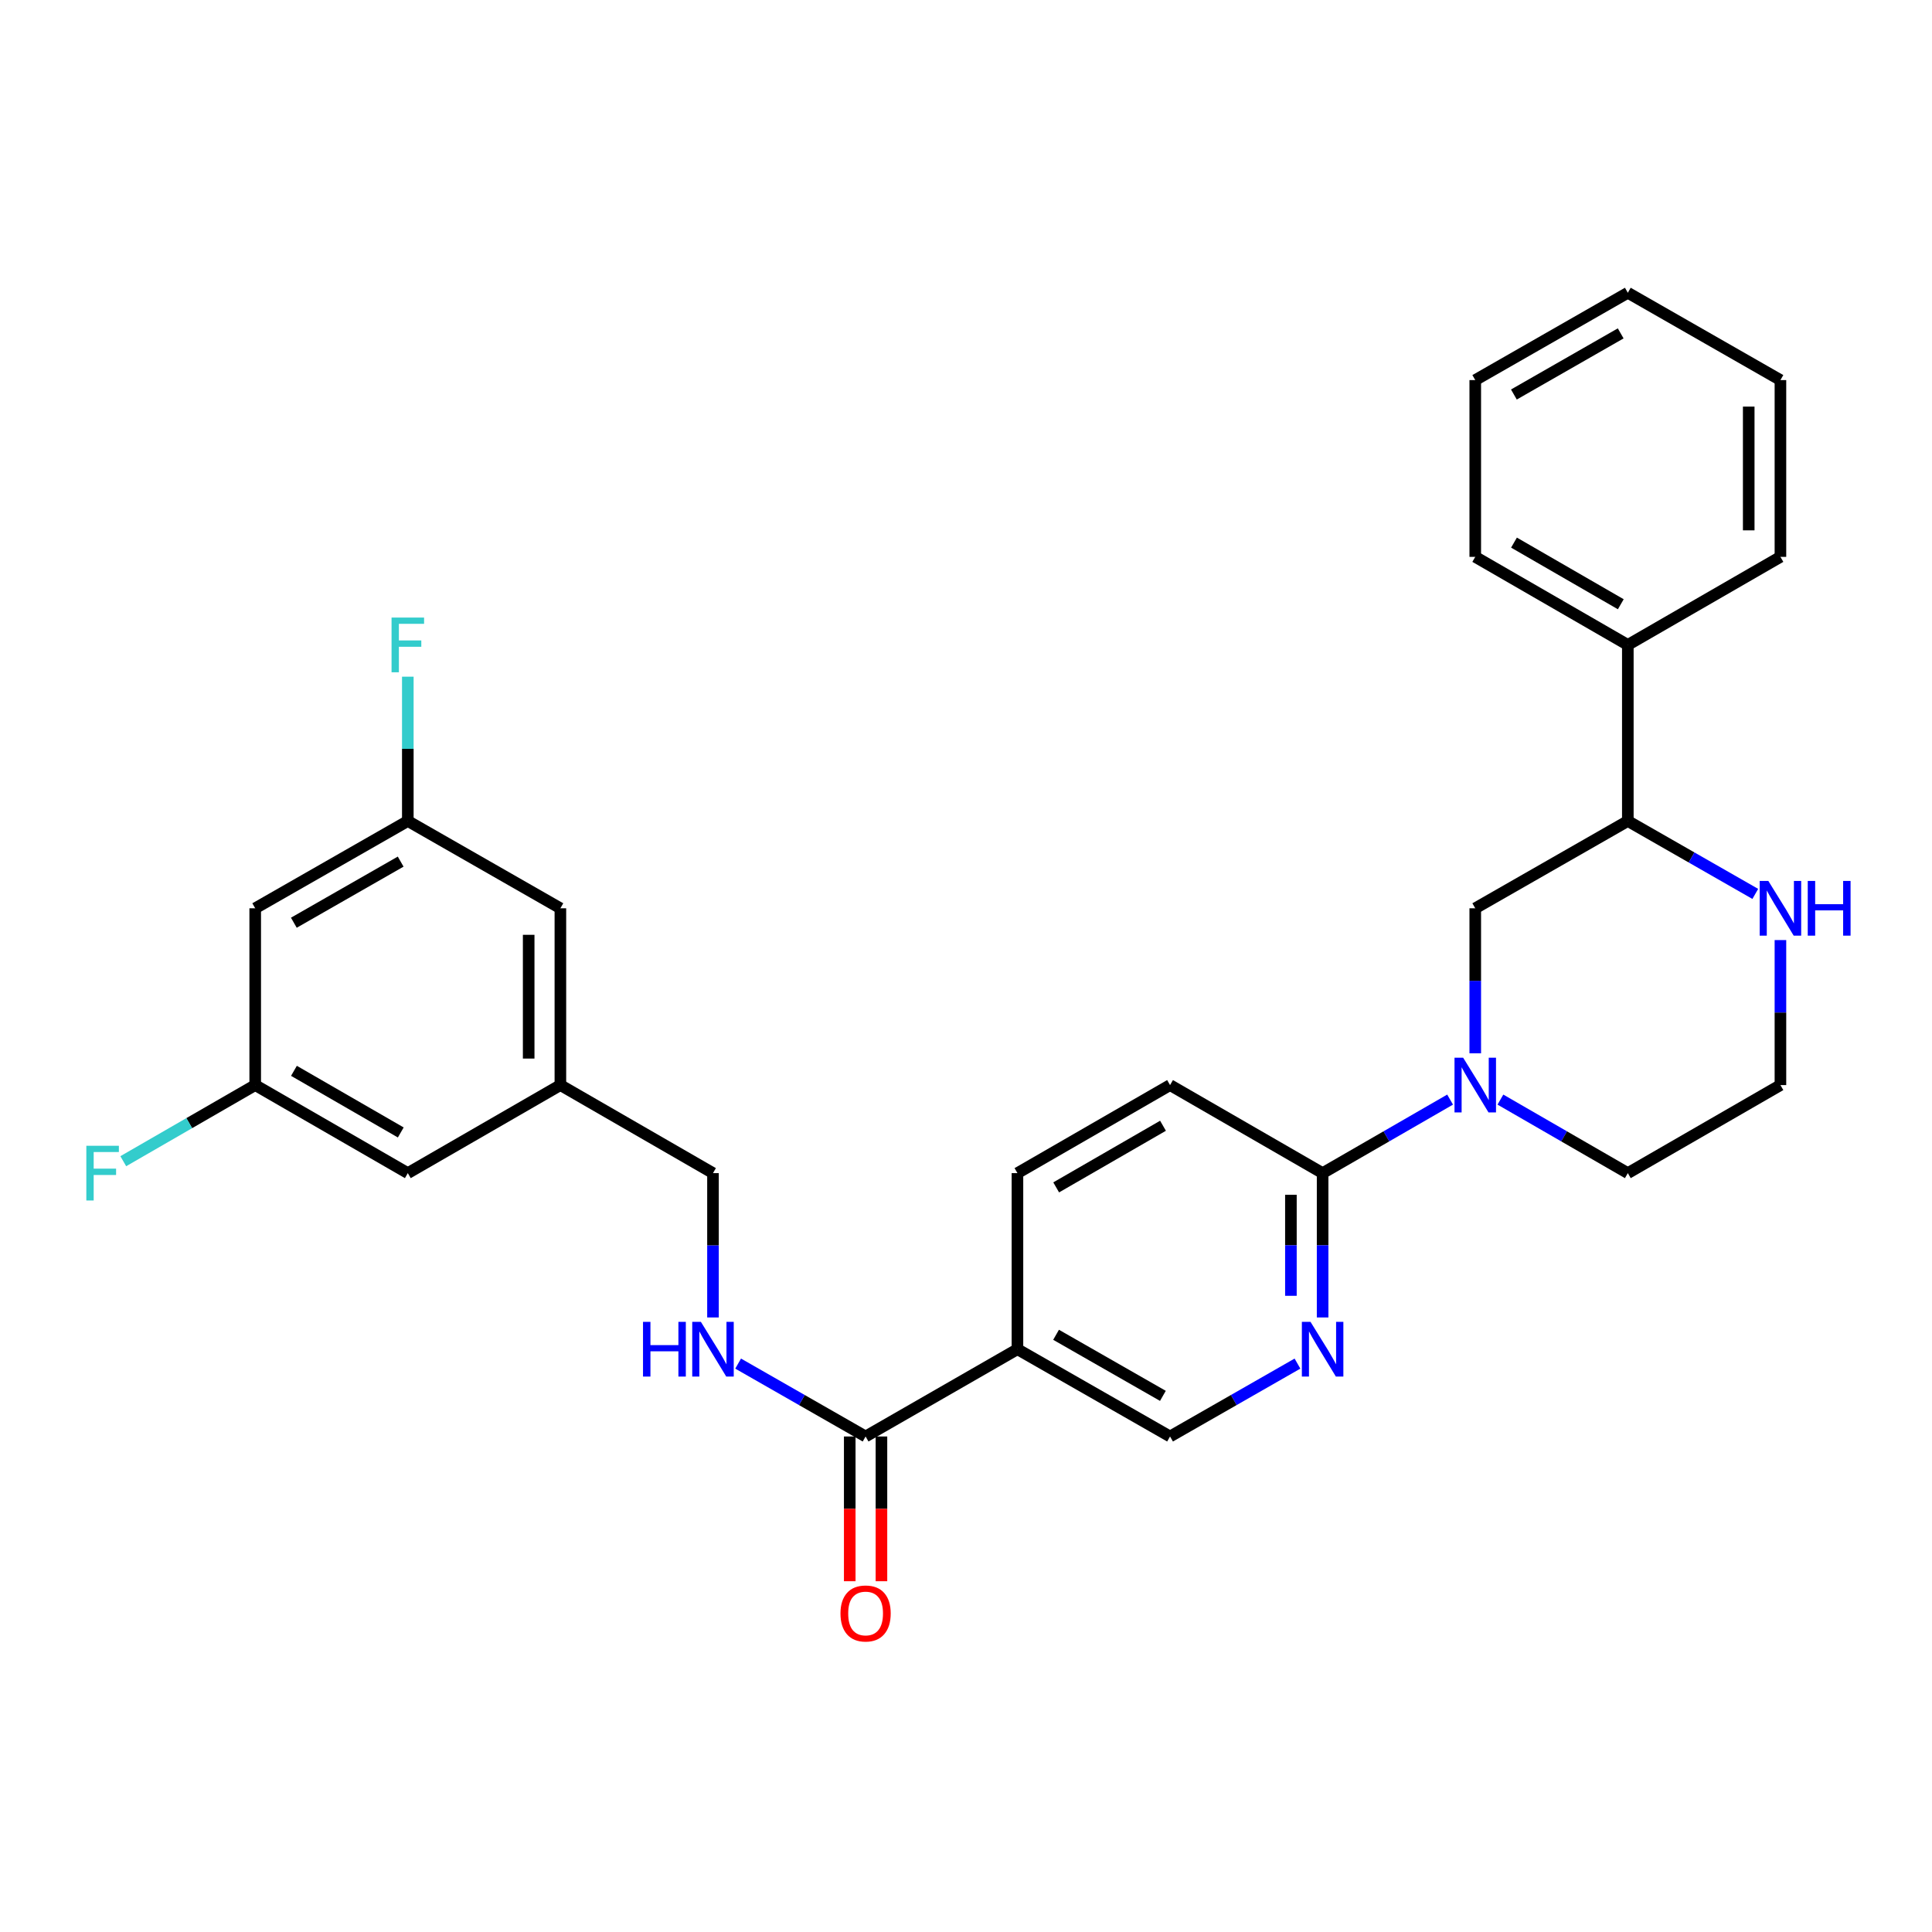 <?xml version='1.0' encoding='iso-8859-1'?>
<svg version='1.1' baseProfile='full'
              xmlns='http://www.w3.org/2000/svg'
                      xmlns:rdkit='http://www.rdkit.org/xml'
                      xmlns:xlink='http://www.w3.org/1999/xlink'
                  xml:space='preserve'
width='1000px' height='1000px' viewBox='0 0 1000 1000'>
<!-- END OF HEADER -->
<rect style='opacity:1.0;fill:#FFFFFF;stroke:none' width='1000' height='1000' x='0' y='0'> </rect>
<path class='bond-0' d='M 750.57,569.149 L 717.577,588.18' style='fill:none;fill-rule:evenodd;stroke:#0000FF;stroke-width:6px;stroke-linecap:butt;stroke-linejoin:miter;stroke-opacity:1' />
<path class='bond-0' d='M 717.577,588.18 L 684.584,607.21' style='fill:none;fill-rule:evenodd;stroke:#000000;stroke-width:6px;stroke-linecap:butt;stroke-linejoin:miter;stroke-opacity:1' />
<path class='bond-4' d='M 763.59,545.191 L 763.59,507.662' style='fill:none;fill-rule:evenodd;stroke:#0000FF;stroke-width:6px;stroke-linecap:butt;stroke-linejoin:miter;stroke-opacity:1' />
<path class='bond-4' d='M 763.59,507.662 L 763.59,470.132' style='fill:none;fill-rule:evenodd;stroke:#000000;stroke-width:6px;stroke-linecap:butt;stroke-linejoin:miter;stroke-opacity:1' />
<path class='bond-20' d='M 776.61,569.152 L 809.585,588.181' style='fill:none;fill-rule:evenodd;stroke:#0000FF;stroke-width:6px;stroke-linecap:butt;stroke-linejoin:miter;stroke-opacity:1' />
<path class='bond-20' d='M 809.585,588.181 L 842.56,607.21' style='fill:none;fill-rule:evenodd;stroke:#000000;stroke-width:6px;stroke-linecap:butt;stroke-linejoin:miter;stroke-opacity:1' />
<path class='bond-3' d='M 684.584,607.21 L 684.584,644.562' style='fill:none;fill-rule:evenodd;stroke:#000000;stroke-width:6px;stroke-linecap:butt;stroke-linejoin:miter;stroke-opacity:1' />
<path class='bond-3' d='M 684.584,644.562 L 684.584,681.914' style='fill:none;fill-rule:evenodd;stroke:#0000FF;stroke-width:6px;stroke-linecap:butt;stroke-linejoin:miter;stroke-opacity:1' />
<path class='bond-3' d='M 668.172,618.416 L 668.172,644.562' style='fill:none;fill-rule:evenodd;stroke:#000000;stroke-width:6px;stroke-linecap:butt;stroke-linejoin:miter;stroke-opacity:1' />
<path class='bond-3' d='M 668.172,644.562 L 668.172,670.708' style='fill:none;fill-rule:evenodd;stroke:#0000FF;stroke-width:6px;stroke-linecap:butt;stroke-linejoin:miter;stroke-opacity:1' />
<path class='bond-11' d='M 684.584,607.21 L 605.614,561.639' style='fill:none;fill-rule:evenodd;stroke:#000000;stroke-width:6px;stroke-linecap:butt;stroke-linejoin:miter;stroke-opacity:1' />
<path class='bond-1' d='M 526.626,698.352 L 526.626,607.21' style='fill:none;fill-rule:evenodd;stroke:#000000;stroke-width:6px;stroke-linecap:butt;stroke-linejoin:miter;stroke-opacity:1' />
<path class='bond-2' d='M 526.626,698.352 L 448.03,743.522' style='fill:none;fill-rule:evenodd;stroke:#000000;stroke-width:6px;stroke-linecap:butt;stroke-linejoin:miter;stroke-opacity:1' />
<path class='bond-30' d='M 526.626,698.352 L 605.614,743.522' style='fill:none;fill-rule:evenodd;stroke:#000000;stroke-width:6px;stroke-linecap:butt;stroke-linejoin:miter;stroke-opacity:1' />
<path class='bond-30' d='M 546.622,690.881 L 601.913,722.499' style='fill:none;fill-rule:evenodd;stroke:#000000;stroke-width:6px;stroke-linecap:butt;stroke-linejoin:miter;stroke-opacity:1' />
<path class='bond-6' d='M 448.03,743.522 L 415.044,724.658' style='fill:none;fill-rule:evenodd;stroke:#000000;stroke-width:6px;stroke-linecap:butt;stroke-linejoin:miter;stroke-opacity:1' />
<path class='bond-6' d='M 415.044,724.658 L 382.057,705.795' style='fill:none;fill-rule:evenodd;stroke:#0000FF;stroke-width:6px;stroke-linecap:butt;stroke-linejoin:miter;stroke-opacity:1' />
<path class='bond-12' d='M 439.824,743.522 L 439.824,780.981' style='fill:none;fill-rule:evenodd;stroke:#000000;stroke-width:6px;stroke-linecap:butt;stroke-linejoin:miter;stroke-opacity:1' />
<path class='bond-12' d='M 439.824,780.981 L 439.824,818.439' style='fill:none;fill-rule:evenodd;stroke:#FF0000;stroke-width:6px;stroke-linecap:butt;stroke-linejoin:miter;stroke-opacity:1' />
<path class='bond-12' d='M 456.236,743.522 L 456.236,780.981' style='fill:none;fill-rule:evenodd;stroke:#000000;stroke-width:6px;stroke-linecap:butt;stroke-linejoin:miter;stroke-opacity:1' />
<path class='bond-12' d='M 456.236,780.981 L 456.236,818.439' style='fill:none;fill-rule:evenodd;stroke:#FF0000;stroke-width:6px;stroke-linecap:butt;stroke-linejoin:miter;stroke-opacity:1' />
<path class='bond-8' d='M 671.57,705.796 L 638.592,724.659' style='fill:none;fill-rule:evenodd;stroke:#0000FF;stroke-width:6px;stroke-linecap:butt;stroke-linejoin:miter;stroke-opacity:1' />
<path class='bond-8' d='M 638.592,724.659 L 605.614,743.522' style='fill:none;fill-rule:evenodd;stroke:#000000;stroke-width:6px;stroke-linecap:butt;stroke-linejoin:miter;stroke-opacity:1' />
<path class='bond-5' d='M 763.59,470.132 L 842.56,424.944' style='fill:none;fill-rule:evenodd;stroke:#000000;stroke-width:6px;stroke-linecap:butt;stroke-linejoin:miter;stroke-opacity:1' />
<path class='bond-16' d='M 842.56,424.944 L 842.56,333.811' style='fill:none;fill-rule:evenodd;stroke:#000000;stroke-width:6px;stroke-linecap:butt;stroke-linejoin:miter;stroke-opacity:1' />
<path class='bond-29' d='M 842.56,424.944 L 875.547,443.815' style='fill:none;fill-rule:evenodd;stroke:#000000;stroke-width:6px;stroke-linecap:butt;stroke-linejoin:miter;stroke-opacity:1' />
<path class='bond-29' d='M 875.547,443.815 L 908.533,462.686' style='fill:none;fill-rule:evenodd;stroke:#0000FF;stroke-width:6px;stroke-linecap:butt;stroke-linejoin:miter;stroke-opacity:1' />
<path class='bond-17' d='M 369.042,681.914 L 369.042,644.562' style='fill:none;fill-rule:evenodd;stroke:#0000FF;stroke-width:6px;stroke-linecap:butt;stroke-linejoin:miter;stroke-opacity:1' />
<path class='bond-17' d='M 369.042,644.562 L 369.042,607.21' style='fill:none;fill-rule:evenodd;stroke:#000000;stroke-width:6px;stroke-linecap:butt;stroke-linejoin:miter;stroke-opacity:1' />
<path class='bond-7' d='M 921.548,486.58 L 921.548,524.109' style='fill:none;fill-rule:evenodd;stroke:#0000FF;stroke-width:6px;stroke-linecap:butt;stroke-linejoin:miter;stroke-opacity:1' />
<path class='bond-7' d='M 921.548,524.109 L 921.548,561.639' style='fill:none;fill-rule:evenodd;stroke:#000000;stroke-width:6px;stroke-linecap:butt;stroke-linejoin:miter;stroke-opacity:1' />
<path class='bond-9' d='M 526.626,607.21 L 605.614,561.639' style='fill:none;fill-rule:evenodd;stroke:#000000;stroke-width:6px;stroke-linecap:butt;stroke-linejoin:miter;stroke-opacity:1' />
<path class='bond-9' d='M 546.676,614.59 L 601.968,582.691' style='fill:none;fill-rule:evenodd;stroke:#000000;stroke-width:6px;stroke-linecap:butt;stroke-linejoin:miter;stroke-opacity:1' />
<path class='bond-10' d='M 132.096,470.132 L 211.085,424.944' style='fill:none;fill-rule:evenodd;stroke:#000000;stroke-width:6px;stroke-linecap:butt;stroke-linejoin:miter;stroke-opacity:1' />
<path class='bond-10' d='M 152.094,477.6 L 207.386,445.968' style='fill:none;fill-rule:evenodd;stroke:#000000;stroke-width:6px;stroke-linecap:butt;stroke-linejoin:miter;stroke-opacity:1' />
<path class='bond-32' d='M 132.096,470.132 L 132.096,561.639' style='fill:none;fill-rule:evenodd;stroke:#000000;stroke-width:6px;stroke-linecap:butt;stroke-linejoin:miter;stroke-opacity:1' />
<path class='bond-13' d='M 132.096,561.639 L 211.085,607.21' style='fill:none;fill-rule:evenodd;stroke:#000000;stroke-width:6px;stroke-linecap:butt;stroke-linejoin:miter;stroke-opacity:1' />
<path class='bond-13' d='M 152.146,554.259 L 207.438,586.158' style='fill:none;fill-rule:evenodd;stroke:#000000;stroke-width:6px;stroke-linecap:butt;stroke-linejoin:miter;stroke-opacity:1' />
<path class='bond-22' d='M 132.096,561.639 L 97.952,581.338' style='fill:none;fill-rule:evenodd;stroke:#000000;stroke-width:6px;stroke-linecap:butt;stroke-linejoin:miter;stroke-opacity:1' />
<path class='bond-22' d='M 97.952,581.338 L 63.808,601.037' style='fill:none;fill-rule:evenodd;stroke:#33CCCC;stroke-width:6px;stroke-linecap:butt;stroke-linejoin:miter;stroke-opacity:1' />
<path class='bond-14' d='M 211.085,424.944 L 290.054,470.132' style='fill:none;fill-rule:evenodd;stroke:#000000;stroke-width:6px;stroke-linecap:butt;stroke-linejoin:miter;stroke-opacity:1' />
<path class='bond-23' d='M 211.085,424.944 L 211.085,387.597' style='fill:none;fill-rule:evenodd;stroke:#000000;stroke-width:6px;stroke-linecap:butt;stroke-linejoin:miter;stroke-opacity:1' />
<path class='bond-23' d='M 211.085,387.597 L 211.085,350.249' style='fill:none;fill-rule:evenodd;stroke:#33CCCC;stroke-width:6px;stroke-linecap:butt;stroke-linejoin:miter;stroke-opacity:1' />
<path class='bond-15' d='M 290.054,561.639 L 369.042,607.21' style='fill:none;fill-rule:evenodd;stroke:#000000;stroke-width:6px;stroke-linecap:butt;stroke-linejoin:miter;stroke-opacity:1' />
<path class='bond-18' d='M 290.054,561.639 L 211.085,607.21' style='fill:none;fill-rule:evenodd;stroke:#000000;stroke-width:6px;stroke-linecap:butt;stroke-linejoin:miter;stroke-opacity:1' />
<path class='bond-19' d='M 290.054,561.639 L 290.054,470.132' style='fill:none;fill-rule:evenodd;stroke:#000000;stroke-width:6px;stroke-linecap:butt;stroke-linejoin:miter;stroke-opacity:1' />
<path class='bond-19' d='M 273.642,547.913 L 273.642,483.858' style='fill:none;fill-rule:evenodd;stroke:#000000;stroke-width:6px;stroke-linecap:butt;stroke-linejoin:miter;stroke-opacity:1' />
<path class='bond-24' d='M 842.56,333.811 L 763.59,288.231' style='fill:none;fill-rule:evenodd;stroke:#000000;stroke-width:6px;stroke-linecap:butt;stroke-linejoin:miter;stroke-opacity:1' />
<path class='bond-24' d='M 838.919,312.76 L 783.64,280.853' style='fill:none;fill-rule:evenodd;stroke:#000000;stroke-width:6px;stroke-linecap:butt;stroke-linejoin:miter;stroke-opacity:1' />
<path class='bond-25' d='M 842.56,333.811 L 921.548,288.231' style='fill:none;fill-rule:evenodd;stroke:#000000;stroke-width:6px;stroke-linecap:butt;stroke-linejoin:miter;stroke-opacity:1' />
<path class='bond-21' d='M 842.56,607.21 L 921.548,561.639' style='fill:none;fill-rule:evenodd;stroke:#000000;stroke-width:6px;stroke-linecap:butt;stroke-linejoin:miter;stroke-opacity:1' />
<path class='bond-26' d='M 763.59,288.231 L 763.59,196.733' style='fill:none;fill-rule:evenodd;stroke:#000000;stroke-width:6px;stroke-linecap:butt;stroke-linejoin:miter;stroke-opacity:1' />
<path class='bond-27' d='M 921.548,288.231 L 921.548,196.733' style='fill:none;fill-rule:evenodd;stroke:#000000;stroke-width:6px;stroke-linecap:butt;stroke-linejoin:miter;stroke-opacity:1' />
<path class='bond-27' d='M 905.136,274.506 L 905.136,210.458' style='fill:none;fill-rule:evenodd;stroke:#000000;stroke-width:6px;stroke-linecap:butt;stroke-linejoin:miter;stroke-opacity:1' />
<path class='bond-31' d='M 763.59,196.733 L 842.56,151.536' style='fill:none;fill-rule:evenodd;stroke:#000000;stroke-width:6px;stroke-linecap:butt;stroke-linejoin:miter;stroke-opacity:1' />
<path class='bond-31' d='M 783.588,204.198 L 838.867,172.56' style='fill:none;fill-rule:evenodd;stroke:#000000;stroke-width:6px;stroke-linecap:butt;stroke-linejoin:miter;stroke-opacity:1' />
<path class='bond-28' d='M 921.548,196.733 L 842.56,151.536' style='fill:none;fill-rule:evenodd;stroke:#000000;stroke-width:6px;stroke-linecap:butt;stroke-linejoin:miter;stroke-opacity:1' />
<path  class='atom-0' d='M 757.33 547.479
L 766.61 562.479
Q 767.53 563.959, 769.01 566.639
Q 770.49 569.319, 770.57 569.479
L 770.57 547.479
L 774.33 547.479
L 774.33 575.799
L 770.45 575.799
L 760.49 559.399
Q 759.33 557.479, 758.09 555.279
Q 756.89 553.079, 756.53 552.399
L 756.53 575.799
L 752.85 575.799
L 752.85 547.479
L 757.33 547.479
' fill='#0000FF'/>
<path  class='atom-4' d='M 678.324 684.192
L 687.604 699.192
Q 688.524 700.672, 690.004 703.352
Q 691.484 706.032, 691.564 706.192
L 691.564 684.192
L 695.324 684.192
L 695.324 712.512
L 691.444 712.512
L 681.484 696.112
Q 680.324 694.192, 679.084 691.992
Q 677.884 689.792, 677.524 689.112
L 677.524 712.512
L 673.844 712.512
L 673.844 684.192
L 678.324 684.192
' fill='#0000FF'/>
<path  class='atom-7' d='M 332.822 684.192
L 336.662 684.192
L 336.662 696.232
L 351.142 696.232
L 351.142 684.192
L 354.982 684.192
L 354.982 712.512
L 351.142 712.512
L 351.142 699.432
L 336.662 699.432
L 336.662 712.512
L 332.822 712.512
L 332.822 684.192
' fill='#0000FF'/>
<path  class='atom-7' d='M 362.782 684.192
L 372.062 699.192
Q 372.982 700.672, 374.462 703.352
Q 375.942 706.032, 376.022 706.192
L 376.022 684.192
L 379.782 684.192
L 379.782 712.512
L 375.902 712.512
L 365.942 696.112
Q 364.782 694.192, 363.542 691.992
Q 362.342 689.792, 361.982 689.112
L 361.982 712.512
L 358.302 712.512
L 358.302 684.192
L 362.782 684.192
' fill='#0000FF'/>
<path  class='atom-8' d='M 915.288 455.972
L 924.568 470.972
Q 925.488 472.452, 926.968 475.132
Q 928.448 477.812, 928.528 477.972
L 928.528 455.972
L 932.288 455.972
L 932.288 484.292
L 928.408 484.292
L 918.448 467.892
Q 917.288 465.972, 916.048 463.772
Q 914.848 461.572, 914.488 460.892
L 914.488 484.292
L 910.808 484.292
L 910.808 455.972
L 915.288 455.972
' fill='#0000FF'/>
<path  class='atom-8' d='M 935.688 455.972
L 939.528 455.972
L 939.528 468.012
L 954.008 468.012
L 954.008 455.972
L 957.848 455.972
L 957.848 484.292
L 954.008 484.292
L 954.008 471.212
L 939.528 471.212
L 939.528 484.292
L 935.688 484.292
L 935.688 455.972
' fill='#0000FF'/>
<path  class='atom-13' d='M 435.03 835.127
Q 435.03 828.327, 438.39 824.527
Q 441.75 820.727, 448.03 820.727
Q 454.31 820.727, 457.67 824.527
Q 461.03 828.327, 461.03 835.127
Q 461.03 842.007, 457.63 845.927
Q 454.23 849.807, 448.03 849.807
Q 441.79 849.807, 438.39 845.927
Q 435.03 842.047, 435.03 835.127
M 448.03 846.607
Q 452.35 846.607, 454.67 843.727
Q 457.03 840.807, 457.03 835.127
Q 457.03 829.567, 454.67 826.767
Q 452.35 823.927, 448.03 823.927
Q 443.71 823.927, 441.35 826.727
Q 439.03 829.527, 439.03 835.127
Q 439.03 840.847, 441.35 843.727
Q 443.71 846.607, 448.03 846.607
' fill='#FF0000'/>
<path  class='atom-23' d='M 44.688 593.05
L 61.528 593.05
L 61.528 596.29
L 48.488 596.29
L 48.488 604.89
L 60.088 604.89
L 60.088 608.17
L 48.488 608.17
L 48.488 621.37
L 44.688 621.37
L 44.688 593.05
' fill='#33CCCC'/>
<path  class='atom-24' d='M 202.665 319.651
L 219.505 319.651
L 219.505 322.891
L 206.465 322.891
L 206.465 331.491
L 218.065 331.491
L 218.065 334.771
L 206.465 334.771
L 206.465 347.971
L 202.665 347.971
L 202.665 319.651
' fill='#33CCCC'/>
</svg>
